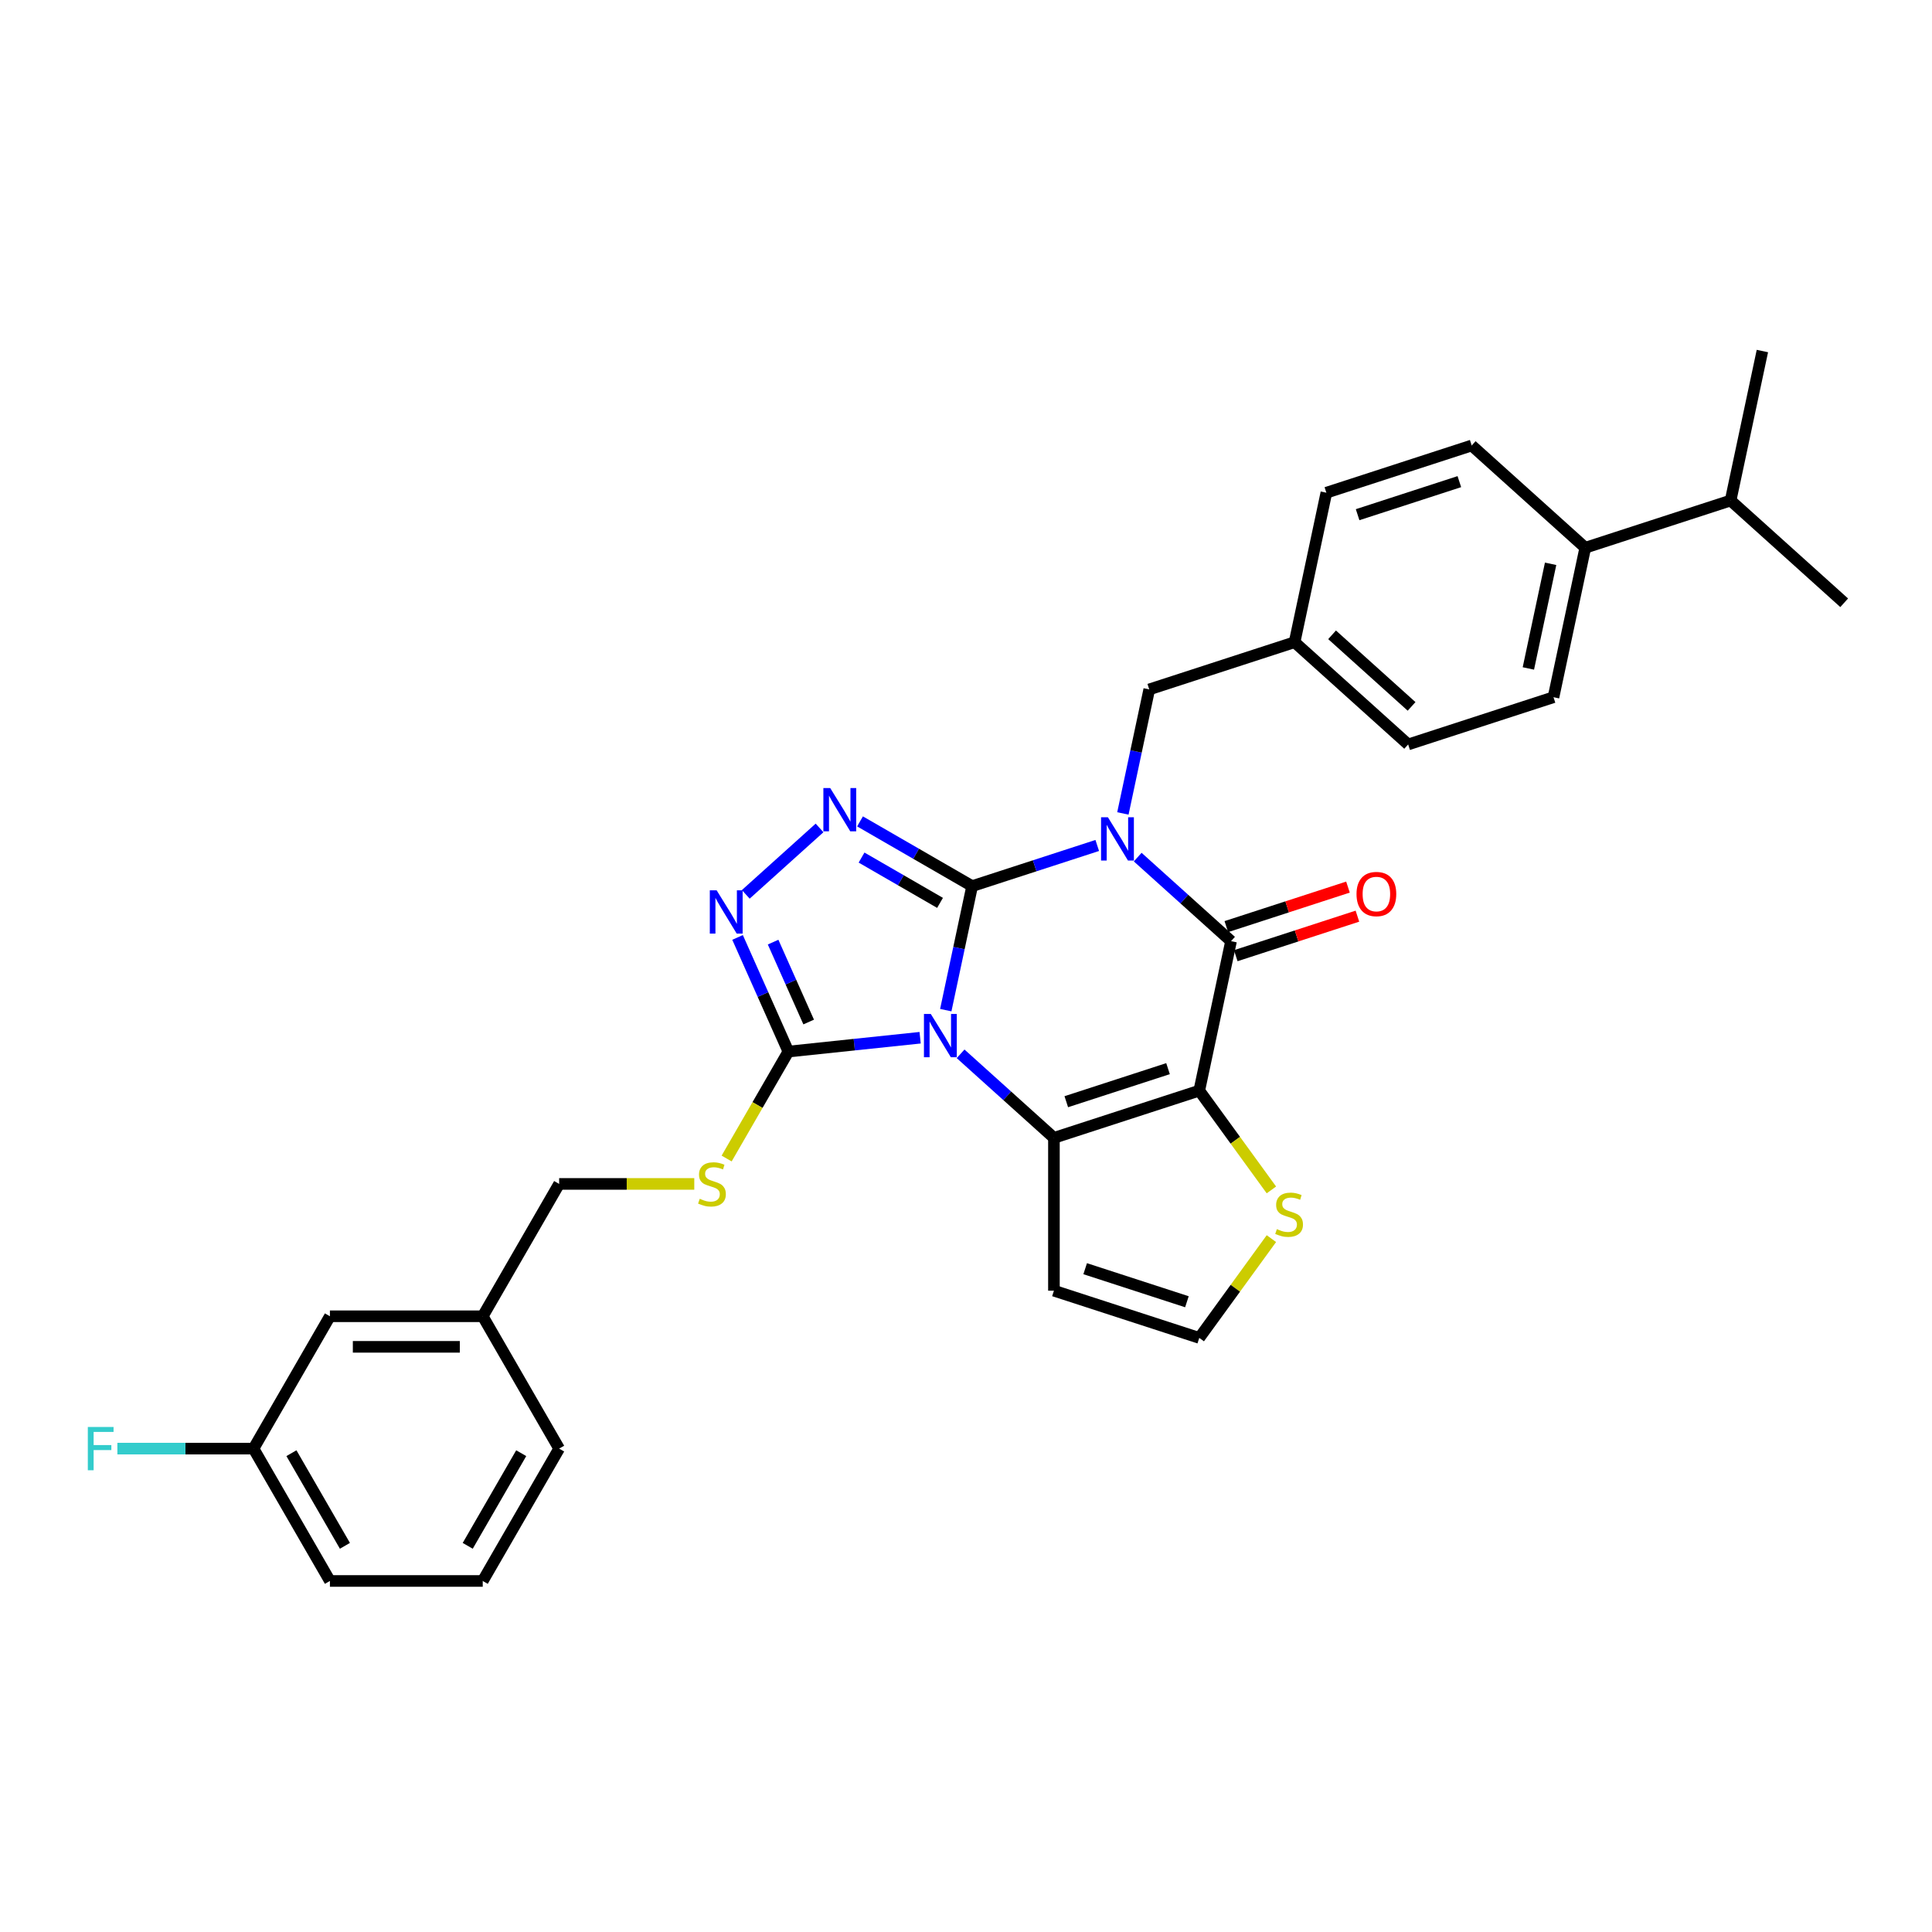 <?xml version='1.0' encoding='iso-8859-1'?>
<svg version='1.1' baseProfile='full'
              xmlns='http://www.w3.org/2000/svg'
                      xmlns:rdkit='http://www.rdkit.org/xml'
                      xmlns:xlink='http://www.w3.org/1999/xlink'
                  xml:space='preserve'
width='1000px' height='1000px' viewBox='0 0 1000 1000'>
<!-- END OF HEADER -->
<rect style='opacity:1.0;fill:#FFFFFF;stroke:none' width='1000' height='1000' x='0' y='0'> </rect>
<path class='bond-0' d='M 503.176,458.655 L 496.353,490.751' style='fill:none;fill-rule:evenodd;stroke:#000000;stroke-width:6px;stroke-linecap:butt;stroke-linejoin:miter;stroke-opacity:1' />
<path class='bond-0' d='M 496.353,490.751 L 489.531,522.848' style='fill:none;fill-rule:evenodd;stroke:#0000FF;stroke-width:6px;stroke-linecap:butt;stroke-linejoin:miter;stroke-opacity:1' />
<path class='bond-1' d='M 503.176,458.655 L 535.553,448.135' style='fill:none;fill-rule:evenodd;stroke:#000000;stroke-width:6px;stroke-linecap:butt;stroke-linejoin:miter;stroke-opacity:1' />
<path class='bond-1' d='M 535.553,448.135 L 567.931,437.614' style='fill:none;fill-rule:evenodd;stroke:#0000FF;stroke-width:6px;stroke-linecap:butt;stroke-linejoin:miter;stroke-opacity:1' />
<path class='bond-5' d='M 503.176,458.655 L 474.161,441.903' style='fill:none;fill-rule:evenodd;stroke:#000000;stroke-width:6px;stroke-linecap:butt;stroke-linejoin:miter;stroke-opacity:1' />
<path class='bond-5' d='M 474.161,441.903 L 445.146,425.151' style='fill:none;fill-rule:evenodd;stroke:#0000FF;stroke-width:6px;stroke-linecap:butt;stroke-linejoin:miter;stroke-opacity:1' />
<path class='bond-5' d='M 486.561,467.33 L 466.251,455.603' style='fill:none;fill-rule:evenodd;stroke:#000000;stroke-width:6px;stroke-linecap:butt;stroke-linejoin:miter;stroke-opacity:1' />
<path class='bond-5' d='M 466.251,455.603 L 445.941,443.877' style='fill:none;fill-rule:evenodd;stroke:#0000FF;stroke-width:6px;stroke-linecap:butt;stroke-linejoin:miter;stroke-opacity:1' />
<path class='bond-3' d='M 497.203,545.456 L 521.358,567.205' style='fill:none;fill-rule:evenodd;stroke:#0000FF;stroke-width:6px;stroke-linecap:butt;stroke-linejoin:miter;stroke-opacity:1' />
<path class='bond-3' d='M 521.358,567.205 L 545.512,588.954' style='fill:none;fill-rule:evenodd;stroke:#000000;stroke-width:6px;stroke-linecap:butt;stroke-linejoin:miter;stroke-opacity:1' />
<path class='bond-6' d='M 476.257,537.127 L 442.16,540.71' style='fill:none;fill-rule:evenodd;stroke:#0000FF;stroke-width:6px;stroke-linecap:butt;stroke-linejoin:miter;stroke-opacity:1' />
<path class='bond-6' d='M 442.16,540.71 L 408.063,544.294' style='fill:none;fill-rule:evenodd;stroke:#000000;stroke-width:6px;stroke-linecap:butt;stroke-linejoin:miter;stroke-opacity:1' />
<path class='bond-4' d='M 588.877,443.641 L 613.032,465.39' style='fill:none;fill-rule:evenodd;stroke:#0000FF;stroke-width:6px;stroke-linecap:butt;stroke-linejoin:miter;stroke-opacity:1' />
<path class='bond-4' d='M 613.032,465.39 L 637.186,487.14' style='fill:none;fill-rule:evenodd;stroke:#000000;stroke-width:6px;stroke-linecap:butt;stroke-linejoin:miter;stroke-opacity:1' />
<path class='bond-10' d='M 581.205,421.034 L 588.027,388.937' style='fill:none;fill-rule:evenodd;stroke:#0000FF;stroke-width:6px;stroke-linecap:butt;stroke-linejoin:miter;stroke-opacity:1' />
<path class='bond-10' d='M 588.027,388.937 L 594.85,356.84' style='fill:none;fill-rule:evenodd;stroke:#000000;stroke-width:6px;stroke-linecap:butt;stroke-linejoin:miter;stroke-opacity:1' />
<path class='bond-2' d='M 620.741,564.511 L 637.186,487.14' style='fill:none;fill-rule:evenodd;stroke:#000000;stroke-width:6px;stroke-linecap:butt;stroke-linejoin:miter;stroke-opacity:1' />
<path class='bond-8' d='M 620.741,564.511 L 639.408,590.204' style='fill:none;fill-rule:evenodd;stroke:#000000;stroke-width:6px;stroke-linecap:butt;stroke-linejoin:miter;stroke-opacity:1' />
<path class='bond-8' d='M 639.408,590.204 L 658.075,615.896' style='fill:none;fill-rule:evenodd;stroke:#CCCC00;stroke-width:6px;stroke-linecap:butt;stroke-linejoin:miter;stroke-opacity:1' />
<path class='bond-32' d='M 620.741,564.511 L 545.512,588.954' style='fill:none;fill-rule:evenodd;stroke:#000000;stroke-width:6px;stroke-linecap:butt;stroke-linejoin:miter;stroke-opacity:1' />
<path class='bond-32' d='M 604.568,553.132 L 551.908,570.242' style='fill:none;fill-rule:evenodd;stroke:#000000;stroke-width:6px;stroke-linecap:butt;stroke-linejoin:miter;stroke-opacity:1' />
<path class='bond-9' d='M 545.512,588.954 L 545.512,668.054' style='fill:none;fill-rule:evenodd;stroke:#000000;stroke-width:6px;stroke-linecap:butt;stroke-linejoin:miter;stroke-opacity:1' />
<path class='bond-13' d='M 639.631,494.662 L 671.115,484.433' style='fill:none;fill-rule:evenodd;stroke:#000000;stroke-width:6px;stroke-linecap:butt;stroke-linejoin:miter;stroke-opacity:1' />
<path class='bond-13' d='M 671.115,484.433 L 702.599,474.203' style='fill:none;fill-rule:evenodd;stroke:#FF0000;stroke-width:6px;stroke-linecap:butt;stroke-linejoin:miter;stroke-opacity:1' />
<path class='bond-13' d='M 634.742,479.617 L 666.226,469.387' style='fill:none;fill-rule:evenodd;stroke:#000000;stroke-width:6px;stroke-linecap:butt;stroke-linejoin:miter;stroke-opacity:1' />
<path class='bond-13' d='M 666.226,469.387 L 697.71,459.157' style='fill:none;fill-rule:evenodd;stroke:#FF0000;stroke-width:6px;stroke-linecap:butt;stroke-linejoin:miter;stroke-opacity:1' />
<path class='bond-7' d='M 424.2,428.535 L 386.011,462.92' style='fill:none;fill-rule:evenodd;stroke:#0000FF;stroke-width:6px;stroke-linecap:butt;stroke-linejoin:miter;stroke-opacity:1' />
<path class='bond-11' d='M 408.063,544.294 L 392.084,571.972' style='fill:none;fill-rule:evenodd;stroke:#000000;stroke-width:6px;stroke-linecap:butt;stroke-linejoin:miter;stroke-opacity:1' />
<path class='bond-11' d='M 392.084,571.972 L 376.104,599.65' style='fill:none;fill-rule:evenodd;stroke:#CCCC00;stroke-width:6px;stroke-linecap:butt;stroke-linejoin:miter;stroke-opacity:1' />
<path class='bond-31' d='M 408.063,544.294 L 394.911,514.752' style='fill:none;fill-rule:evenodd;stroke:#000000;stroke-width:6px;stroke-linecap:butt;stroke-linejoin:miter;stroke-opacity:1' />
<path class='bond-31' d='M 394.911,514.752 L 381.758,485.211' style='fill:none;fill-rule:evenodd;stroke:#0000FF;stroke-width:6px;stroke-linecap:butt;stroke-linejoin:miter;stroke-opacity:1' />
<path class='bond-31' d='M 418.57,528.997 L 409.363,508.318' style='fill:none;fill-rule:evenodd;stroke:#000000;stroke-width:6px;stroke-linecap:butt;stroke-linejoin:miter;stroke-opacity:1' />
<path class='bond-31' d='M 409.363,508.318 L 400.156,487.639' style='fill:none;fill-rule:evenodd;stroke:#0000FF;stroke-width:6px;stroke-linecap:butt;stroke-linejoin:miter;stroke-opacity:1' />
<path class='bond-33' d='M 658.075,641.111 L 639.408,666.804' style='fill:none;fill-rule:evenodd;stroke:#CCCC00;stroke-width:6px;stroke-linecap:butt;stroke-linejoin:miter;stroke-opacity:1' />
<path class='bond-33' d='M 639.408,666.804 L 620.741,692.497' style='fill:none;fill-rule:evenodd;stroke:#000000;stroke-width:6px;stroke-linecap:butt;stroke-linejoin:miter;stroke-opacity:1' />
<path class='bond-12' d='M 545.512,668.054 L 620.741,692.497' style='fill:none;fill-rule:evenodd;stroke:#000000;stroke-width:6px;stroke-linecap:butt;stroke-linejoin:miter;stroke-opacity:1' />
<path class='bond-12' d='M 561.685,656.674 L 614.345,673.785' style='fill:none;fill-rule:evenodd;stroke:#000000;stroke-width:6px;stroke-linecap:butt;stroke-linejoin:miter;stroke-opacity:1' />
<path class='bond-17' d='M 594.85,356.84 L 670.078,332.397' style='fill:none;fill-rule:evenodd;stroke:#000000;stroke-width:6px;stroke-linecap:butt;stroke-linejoin:miter;stroke-opacity:1' />
<path class='bond-18' d='M 359.354,612.796 L 324.384,612.796' style='fill:none;fill-rule:evenodd;stroke:#CCCC00;stroke-width:6px;stroke-linecap:butt;stroke-linejoin:miter;stroke-opacity:1' />
<path class='bond-18' d='M 324.384,612.796 L 289.414,612.796' style='fill:none;fill-rule:evenodd;stroke:#000000;stroke-width:6px;stroke-linecap:butt;stroke-linejoin:miter;stroke-opacity:1' />
<path class='bond-14' d='M 820.535,283.511 L 804.089,360.882' style='fill:none;fill-rule:evenodd;stroke:#000000;stroke-width:6px;stroke-linecap:butt;stroke-linejoin:miter;stroke-opacity:1' />
<path class='bond-14' d='M 802.594,291.827 L 791.081,345.987' style='fill:none;fill-rule:evenodd;stroke:#000000;stroke-width:6px;stroke-linecap:butt;stroke-linejoin:miter;stroke-opacity:1' />
<path class='bond-20' d='M 820.535,283.511 L 895.763,259.068' style='fill:none;fill-rule:evenodd;stroke:#000000;stroke-width:6px;stroke-linecap:butt;stroke-linejoin:miter;stroke-opacity:1' />
<path class='bond-34' d='M 820.535,283.511 L 761.752,230.583' style='fill:none;fill-rule:evenodd;stroke:#000000;stroke-width:6px;stroke-linecap:butt;stroke-linejoin:miter;stroke-opacity:1' />
<path class='bond-15' d='M 804.089,360.882 L 728.861,385.325' style='fill:none;fill-rule:evenodd;stroke:#000000;stroke-width:6px;stroke-linecap:butt;stroke-linejoin:miter;stroke-opacity:1' />
<path class='bond-16' d='M 761.752,230.583 L 686.524,255.026' style='fill:none;fill-rule:evenodd;stroke:#000000;stroke-width:6px;stroke-linecap:butt;stroke-linejoin:miter;stroke-opacity:1' />
<path class='bond-16' d='M 755.356,249.295 L 702.697,266.405' style='fill:none;fill-rule:evenodd;stroke:#000000;stroke-width:6px;stroke-linecap:butt;stroke-linejoin:miter;stroke-opacity:1' />
<path class='bond-23' d='M 670.078,332.397 L 686.524,255.026' style='fill:none;fill-rule:evenodd;stroke:#000000;stroke-width:6px;stroke-linecap:butt;stroke-linejoin:miter;stroke-opacity:1' />
<path class='bond-24' d='M 670.078,332.397 L 728.861,385.325' style='fill:none;fill-rule:evenodd;stroke:#000000;stroke-width:6px;stroke-linecap:butt;stroke-linejoin:miter;stroke-opacity:1' />
<path class='bond-24' d='M 689.481,328.58 L 730.629,365.629' style='fill:none;fill-rule:evenodd;stroke:#000000;stroke-width:6px;stroke-linecap:butt;stroke-linejoin:miter;stroke-opacity:1' />
<path class='bond-22' d='M 289.414,612.796 L 249.864,681.299' style='fill:none;fill-rule:evenodd;stroke:#000000;stroke-width:6px;stroke-linecap:butt;stroke-linejoin:miter;stroke-opacity:1' />
<path class='bond-19' d='M 170.764,681.299 L 249.864,681.299' style='fill:none;fill-rule:evenodd;stroke:#000000;stroke-width:6px;stroke-linecap:butt;stroke-linejoin:miter;stroke-opacity:1' />
<path class='bond-19' d='M 182.629,697.119 L 237.999,697.119' style='fill:none;fill-rule:evenodd;stroke:#000000;stroke-width:6px;stroke-linecap:butt;stroke-linejoin:miter;stroke-opacity:1' />
<path class='bond-21' d='M 170.764,681.299 L 131.214,749.801' style='fill:none;fill-rule:evenodd;stroke:#000000;stroke-width:6px;stroke-linecap:butt;stroke-linejoin:miter;stroke-opacity:1' />
<path class='bond-29' d='M 895.763,259.068 L 954.545,311.996' style='fill:none;fill-rule:evenodd;stroke:#000000;stroke-width:6px;stroke-linecap:butt;stroke-linejoin:miter;stroke-opacity:1' />
<path class='bond-30' d='M 895.763,259.068 L 912.209,181.696' style='fill:none;fill-rule:evenodd;stroke:#000000;stroke-width:6px;stroke-linecap:butt;stroke-linejoin:miter;stroke-opacity:1' />
<path class='bond-25' d='M 131.214,749.801 L 95.983,749.801' style='fill:none;fill-rule:evenodd;stroke:#000000;stroke-width:6px;stroke-linecap:butt;stroke-linejoin:miter;stroke-opacity:1' />
<path class='bond-25' d='M 95.983,749.801 L 60.752,749.801' style='fill:none;fill-rule:evenodd;stroke:#33CCCC;stroke-width:6px;stroke-linecap:butt;stroke-linejoin:miter;stroke-opacity:1' />
<path class='bond-35' d='M 131.214,749.801 L 170.764,818.304' style='fill:none;fill-rule:evenodd;stroke:#000000;stroke-width:6px;stroke-linecap:butt;stroke-linejoin:miter;stroke-opacity:1' />
<path class='bond-35' d='M 150.847,752.167 L 178.532,800.118' style='fill:none;fill-rule:evenodd;stroke:#000000;stroke-width:6px;stroke-linecap:butt;stroke-linejoin:miter;stroke-opacity:1' />
<path class='bond-28' d='M 249.864,681.299 L 289.414,749.801' style='fill:none;fill-rule:evenodd;stroke:#000000;stroke-width:6px;stroke-linecap:butt;stroke-linejoin:miter;stroke-opacity:1' />
<path class='bond-26' d='M 249.864,818.304 L 289.414,749.801' style='fill:none;fill-rule:evenodd;stroke:#000000;stroke-width:6px;stroke-linecap:butt;stroke-linejoin:miter;stroke-opacity:1' />
<path class='bond-26' d='M 242.096,800.118 L 269.781,752.167' style='fill:none;fill-rule:evenodd;stroke:#000000;stroke-width:6px;stroke-linecap:butt;stroke-linejoin:miter;stroke-opacity:1' />
<path class='bond-27' d='M 249.864,818.304 L 170.764,818.304' style='fill:none;fill-rule:evenodd;stroke:#000000;stroke-width:6px;stroke-linecap:butt;stroke-linejoin:miter;stroke-opacity:1' />
<path  class='atom-1' d='M 481.778 524.825
L 489.119 536.69
Q 489.846 537.861, 491.017 539.981
Q 492.188 542.101, 492.251 542.227
L 492.251 524.825
L 495.225 524.825
L 495.225 547.226
L 492.156 547.226
L 484.278 534.254
Q 483.36 532.735, 482.379 530.995
Q 481.43 529.255, 481.145 528.717
L 481.145 547.226
L 478.235 547.226
L 478.235 524.825
L 481.778 524.825
' fill='#0000FF'/>
<path  class='atom-2' d='M 573.452 423.011
L 580.793 434.876
Q 581.52 436.047, 582.691 438.167
Q 583.862 440.286, 583.925 440.413
L 583.925 423.011
L 586.899 423.011
L 586.899 445.412
L 583.83 445.412
L 575.952 432.44
Q 575.034 430.921, 574.053 429.181
Q 573.104 427.441, 572.819 426.903
L 572.819 445.412
L 569.909 445.412
L 569.909 423.011
L 573.452 423.011
' fill='#0000FF'/>
<path  class='atom-6' d='M 429.722 407.904
L 437.062 419.769
Q 437.79 420.94, 438.96 423.06
Q 440.131 425.18, 440.194 425.306
L 440.194 407.904
L 443.169 407.904
L 443.169 430.305
L 440.1 430.305
L 432.221 417.333
Q 431.304 415.814, 430.323 414.074
Q 429.374 412.334, 429.089 411.796
L 429.089 430.305
L 426.178 430.305
L 426.178 407.904
L 429.722 407.904
' fill='#0000FF'/>
<path  class='atom-8' d='M 370.939 460.832
L 378.28 472.697
Q 379.007 473.868, 380.178 475.988
Q 381.349 478.108, 381.412 478.234
L 381.412 460.832
L 384.386 460.832
L 384.386 483.233
L 381.317 483.233
L 373.439 470.261
Q 372.521 468.742, 371.54 467.002
Q 370.591 465.262, 370.306 464.724
L 370.306 483.233
L 367.395 483.233
L 367.395 460.832
L 370.939 460.832
' fill='#0000FF'/>
<path  class='atom-9' d='M 660.906 636.192
Q 661.16 636.287, 662.204 636.73
Q 663.248 637.173, 664.387 637.458
Q 665.557 637.711, 666.696 637.711
Q 668.816 637.711, 670.05 636.699
Q 671.284 635.654, 671.284 633.851
Q 671.284 632.617, 670.651 631.858
Q 670.05 631.098, 669.101 630.687
Q 668.152 630.276, 666.57 629.801
Q 664.577 629.2, 663.374 628.63
Q 662.204 628.061, 661.349 626.859
Q 660.527 625.656, 660.527 623.631
Q 660.527 620.815, 662.425 619.075
Q 664.355 617.335, 668.152 617.335
Q 670.746 617.335, 673.689 618.569
L 672.961 621.005
Q 670.272 619.898, 668.247 619.898
Q 666.064 619.898, 664.861 620.815
Q 663.659 621.701, 663.691 623.252
Q 663.691 624.454, 664.292 625.182
Q 664.925 625.909, 665.811 626.321
Q 666.728 626.732, 668.247 627.207
Q 670.272 627.839, 671.474 628.472
Q 672.676 629.105, 673.531 630.402
Q 674.417 631.668, 674.417 633.851
Q 674.417 636.952, 672.328 638.629
Q 670.272 640.274, 666.823 640.274
Q 664.83 640.274, 663.311 639.831
Q 661.824 639.42, 660.052 638.692
L 660.906 636.192
' fill='#CCCC00'/>
<path  class='atom-12' d='M 362.186 620.485
Q 362.439 620.58, 363.483 621.023
Q 364.527 621.466, 365.666 621.751
Q 366.837 622.004, 367.976 622.004
Q 370.096 622.004, 371.33 620.991
Q 372.564 619.947, 372.564 618.144
Q 372.564 616.91, 371.931 616.15
Q 371.33 615.391, 370.38 614.98
Q 369.431 614.568, 367.849 614.094
Q 365.856 613.492, 364.654 612.923
Q 363.483 612.353, 362.629 611.151
Q 361.806 609.949, 361.806 607.924
Q 361.806 605.108, 363.704 603.368
Q 365.634 601.628, 369.431 601.628
Q 372.026 601.628, 374.968 602.861
L 374.24 605.298
Q 371.551 604.19, 369.526 604.19
Q 367.343 604.19, 366.141 605.108
Q 364.938 605.994, 364.97 607.544
Q 364.97 608.747, 365.571 609.474
Q 366.204 610.202, 367.09 610.613
Q 368.007 611.025, 369.526 611.499
Q 371.551 612.132, 372.753 612.765
Q 373.956 613.398, 374.81 614.695
Q 375.696 615.96, 375.696 618.144
Q 375.696 621.244, 373.608 622.921
Q 371.551 624.566, 368.102 624.566
Q 366.109 624.566, 364.59 624.123
Q 363.103 623.712, 361.331 622.984
L 362.186 620.485
' fill='#CCCC00'/>
<path  class='atom-14' d='M 702.132 462.76
Q 702.132 457.381, 704.79 454.375
Q 707.447 451.369, 712.415 451.369
Q 717.382 451.369, 720.04 454.375
Q 722.698 457.381, 722.698 462.76
Q 722.698 468.202, 720.008 471.302
Q 717.319 474.372, 712.415 474.372
Q 707.479 474.372, 704.79 471.302
Q 702.132 468.233, 702.132 462.76
M 712.415 471.84
Q 715.832 471.84, 717.667 469.562
Q 719.534 467.253, 719.534 462.76
Q 719.534 458.362, 717.667 456.147
Q 715.832 453.901, 712.415 453.901
Q 708.998 453.901, 707.131 456.115
Q 705.296 458.33, 705.296 462.76
Q 705.296 467.284, 707.131 469.562
Q 708.998 471.84, 712.415 471.84
' fill='#FF0000'/>
<path  class='atom-26' d='M 45.455 738.601
L 58.775 738.601
L 58.775 741.163
L 48.46 741.163
L 48.46 747.966
L 57.636 747.966
L 57.636 750.561
L 48.46 750.561
L 48.46 761.002
L 45.455 761.002
L 45.455 738.601
' fill='#33CCCC'/>
</svg>
